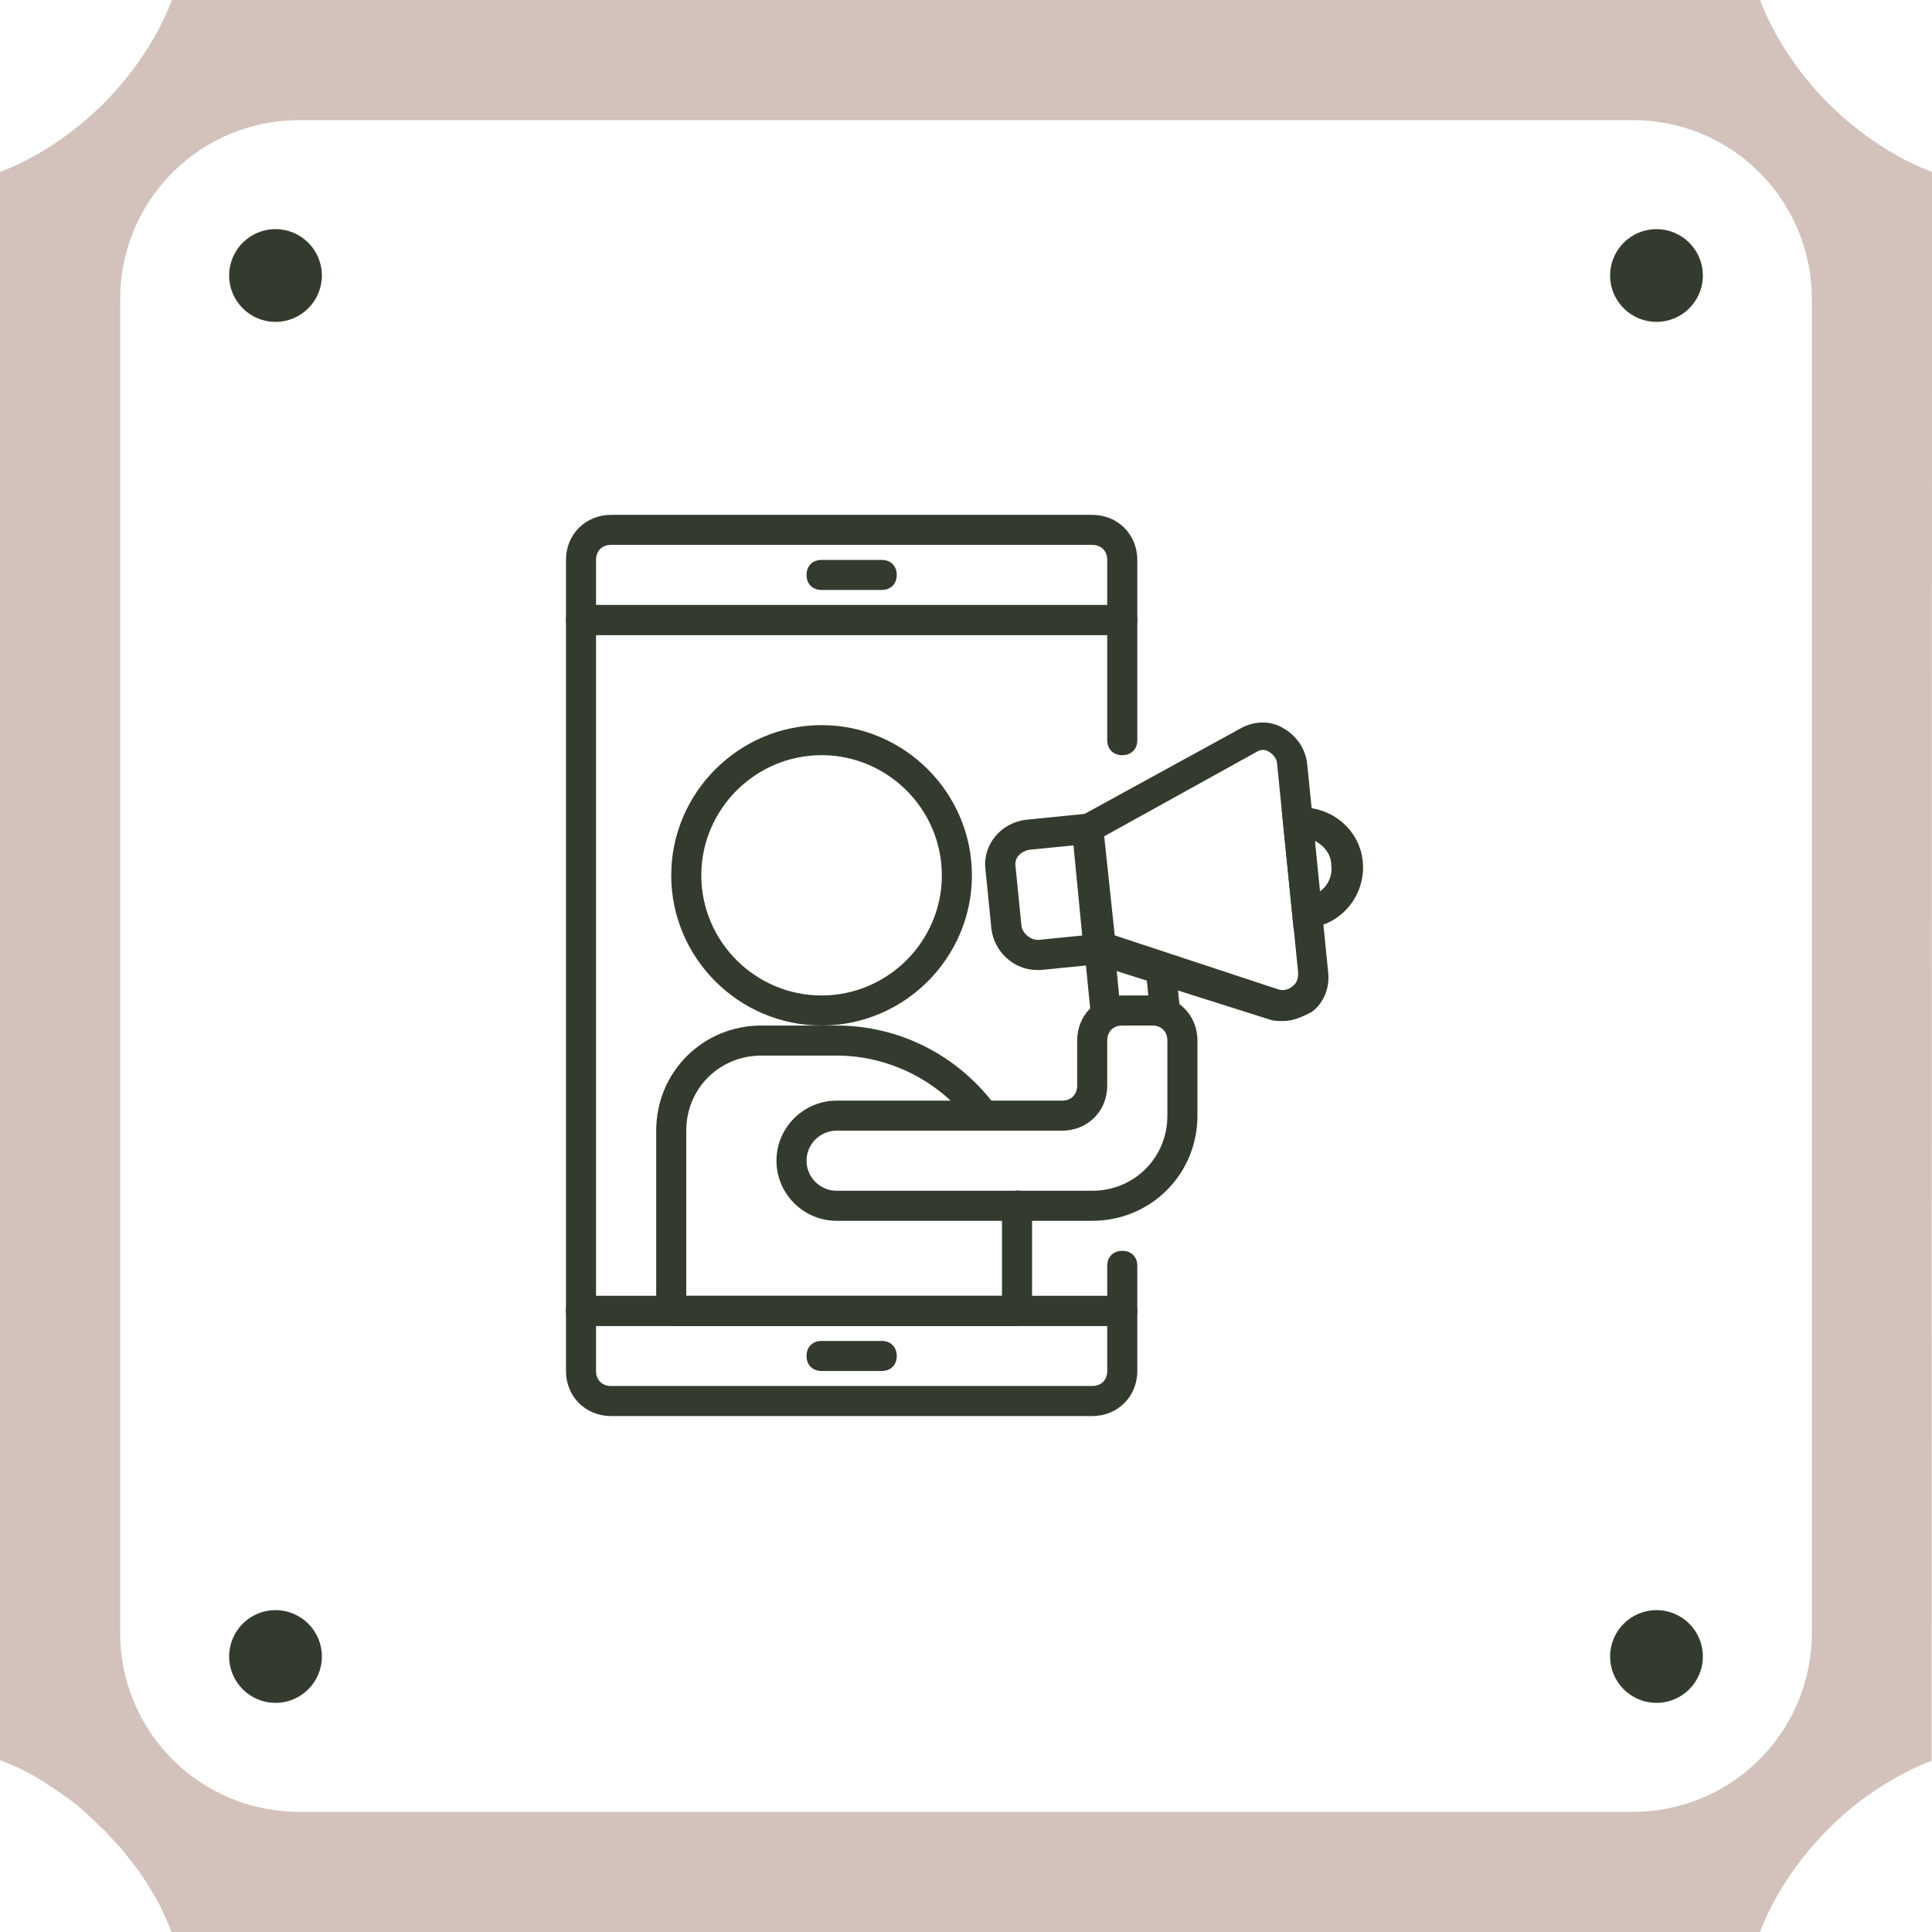 <svg xmlns="http://www.w3.org/2000/svg" xmlns:xlink="http://www.w3.org/1999/xlink" width="500" zoomAndPan="magnify" viewBox="0 0 375 375" height="500" preserveAspectRatio="xMidYMid meet" version="1.0"><defs><clipPath id="96dd3b2ab7"><path d="M 109.855 117 L 221 117 L 221 258 L 109.855 258 Z M 109.855 117 " clip-rule="nonzero"/></clipPath><clipPath id="531a7c2323"><path d="M 109.855 99.645 L 221 99.645 L 221 124 L 109.855 124 Z M 109.855 99.645 " clip-rule="nonzero"/></clipPath><clipPath id="718d491c3f"><path d="M 109.855 251 L 221 251 L 221 275 L 109.855 275 Z M 109.855 251 " clip-rule="nonzero"/></clipPath></defs><rect x="-37.5" width="450" fill="#ffffff" y="-37.5" height="450" fill-opacity="1"/><rect x="-37.5" width="450" fill="#ffffff" y="-37.5" height="450" fill-opacity="1"/><path fill="#ffffff" d="M 351.676 58.051 L 351.676 316.949 C 351.676 336.148 336.148 351.676 316.949 351.676 L 58.051 351.676 C 38.852 351.676 23.324 336.148 23.324 316.949 L 23.324 58.051 C 23.324 38.852 38.852 23.324 58.051 23.324 L 316.949 23.324 C 336.148 23.324 351.676 38.852 351.676 58.051 " fill-opacity="1" fill-rule="nonzero"/><path fill="#333b2e" d="M 53.477 312.523 C 48.504 312.523 44.477 316.555 44.477 321.523 C 44.477 326.496 48.504 330.523 53.477 330.523 C 58.445 330.523 62.477 326.496 62.477 321.523 C 62.477 316.555 58.445 312.523 53.477 312.523 M 53.477 44.477 C 48.504 44.477 44.477 48.504 44.477 53.477 C 44.477 58.445 48.504 62.477 53.477 62.477 C 58.445 62.477 62.477 58.445 62.477 53.477 C 62.477 48.504 58.445 44.477 53.477 44.477 M 321.523 44.477 C 316.555 44.477 312.523 48.504 312.523 53.477 C 312.523 58.445 316.555 62.477 321.523 62.477 C 326.496 62.477 330.523 58.445 330.523 53.477 C 330.523 48.504 326.496 44.477 321.523 44.477 M 321.523 312.523 C 316.555 312.523 312.523 316.555 312.523 321.523 C 312.523 326.496 316.555 330.523 321.523 330.523 C 326.496 330.523 330.523 326.496 330.523 321.523 C 330.523 316.555 326.496 312.523 321.523 312.523 " fill-opacity="1" fill-rule="nonzero"/><path fill="#d3c2bb" d="M 375 62.477 L 375 33.375 C 368.102 30.75 361.125 26.25 354.898 20.102 C 348.75 13.875 344.25 6.898 341.625 0 L 33.375 0 C 30.75 6.898 26.25 13.875 20.102 20.102 C 13.875 26.25 6.898 30.75 0 33.375 L 0 341.625 C 1.727 342.301 3.449 343.051 5.176 343.949 C 5.625 344.176 6 344.398 6.449 344.625 C 6.75 344.773 7.051 344.926 7.352 345.148 C 7.426 345.148 7.5 345.227 7.574 345.301 C 7.801 345.375 7.949 345.523 8.176 345.676 C 10.352 347.023 12.523 348.523 14.699 350.176 C 15.074 350.477 15.449 350.773 15.824 351.148 C 16.125 351.375 16.352 351.602 16.574 351.824 C 17.324 352.5 18.074 353.176 18.824 353.926 C 19.199 354.301 19.574 354.676 20.023 355.051 C 20.398 355.426 20.773 355.801 21.148 356.25 C 21.824 357 22.574 357.75 23.25 358.5 C 23.477 358.801 23.699 359.023 23.926 359.324 L 24.824 360.449 C 25.051 360.676 25.199 360.977 25.426 361.199 C 25.801 361.648 26.176 362.176 26.551 362.625 C 27 363.227 27.375 363.824 27.75 364.352 C 28.875 366.074 29.926 367.801 30.898 369.602 C 31.051 369.898 31.199 370.125 31.273 370.426 L 31.5 370.875 C 31.648 371.176 31.801 371.477 31.875 371.699 C 32.398 372.824 32.926 373.949 33.301 375.148 L 341.551 375.148 C 344.176 368.25 348.676 361.273 354.824 355.051 C 357.148 352.727 359.551 350.625 362.102 348.824 C 363.375 347.926 364.648 347.023 365.926 346.273 C 366.75 345.75 367.648 345.227 368.477 344.773 C 369.301 344.324 370.199 343.875 371.023 343.426 C 372.301 342.824 373.648 342.227 374.926 341.773 L 375 62.477 M 351.676 316.949 C 351.676 336.148 336.148 351.676 316.949 351.676 L 58.051 351.676 C 38.852 351.676 23.324 336.148 23.324 316.949 L 23.324 58.051 C 23.324 38.852 38.852 23.324 58.051 23.324 L 316.949 23.324 C 336.148 23.324 351.676 38.852 351.676 58.051 L 351.676 316.949 " fill-opacity="1" fill-rule="nonzero"/><g clip-path="url(#96dd3b2ab7)"><path fill="#333b2e" d="M 217.832 257.363 L 112.773 257.363 C 111.023 257.363 109.855 256.195 109.855 254.449 L 109.855 120.34 C 109.855 118.59 111.023 117.426 112.773 117.426 L 217.832 117.426 C 219.582 117.426 220.75 118.59 220.75 120.34 L 220.75 143.664 C 220.75 145.41 219.582 146.578 217.832 146.578 C 216.082 146.578 214.914 145.41 214.914 143.664 L 214.914 123.254 L 115.691 123.254 L 115.691 251.531 L 214.914 251.531 L 214.914 245.703 C 214.914 243.953 216.082 242.785 217.832 242.785 C 219.582 242.785 220.75 243.953 220.75 245.703 L 220.75 254.449 C 220.75 256.195 219.582 257.363 217.832 257.363 Z M 217.832 257.363 " fill-opacity="1" fill-rule="nonzero"/></g><g clip-path="url(#531a7c2323)"><path fill="#333b2e" d="M 217.832 123.254 L 112.773 123.254 C 111.023 123.254 109.855 122.09 109.855 120.34 L 109.855 108.68 C 109.855 103.723 113.652 99.934 118.613 99.934 L 211.996 99.934 C 216.957 99.934 220.75 103.723 220.75 108.68 L 220.75 120.34 C 220.75 122.09 219.582 123.254 217.832 123.254 Z M 115.691 117.426 L 214.914 117.426 L 214.914 108.68 C 214.914 106.93 213.746 105.762 211.996 105.762 L 118.613 105.762 C 116.859 105.762 115.691 106.93 115.691 108.68 Z M 115.691 117.426 " fill-opacity="1" fill-rule="nonzero"/></g><path fill="#333b2e" d="M 171.141 114.508 L 159.465 114.508 C 157.715 114.508 156.547 113.344 156.547 111.594 C 156.547 109.844 157.715 108.68 159.465 108.68 L 171.141 108.68 C 172.891 108.68 174.059 109.844 174.059 111.594 C 174.059 113.344 172.891 114.508 171.141 114.508 Z M 171.141 114.508 " fill-opacity="1" fill-rule="nonzero"/><g clip-path="url(#718d491c3f)"><path fill="#333b2e" d="M 211.996 274.855 L 118.613 274.855 C 113.652 274.855 109.855 271.066 109.855 266.109 L 109.855 254.449 C 109.855 252.699 111.023 251.531 112.773 251.531 L 217.832 251.531 C 219.582 251.531 220.75 252.699 220.75 254.449 L 220.75 266.109 C 220.75 271.066 216.957 274.855 211.996 274.855 Z M 115.691 257.363 L 115.691 266.109 C 115.691 267.859 116.859 269.023 118.613 269.023 L 211.996 269.023 C 213.746 269.023 214.914 267.859 214.914 266.109 L 214.914 257.363 Z M 115.691 257.363 " fill-opacity="1" fill-rule="nonzero"/></g><path fill="#333b2e" d="M 171.141 266.109 L 159.465 266.109 C 157.715 266.109 156.547 264.941 156.547 263.195 C 156.547 261.445 157.715 260.277 159.465 260.277 L 171.141 260.277 C 172.891 260.277 174.059 261.445 174.059 263.195 C 174.059 264.941 172.891 266.109 171.141 266.109 Z M 171.141 266.109 " fill-opacity="1" fill-rule="nonzero"/><path fill="#333b2e" d="M 201.199 188.27 C 196.82 188.27 193.027 184.77 192.441 180.398 L 191.277 168.734 C 190.691 164.07 194.195 159.695 199.156 159.113 L 213.746 157.656 L 216.664 186.809 L 202.074 188.27 C 201.781 188.27 201.488 188.27 201.199 188.27 Z M 208.492 164.07 L 199.738 164.945 C 198.277 165.238 196.82 166.402 197.113 168.152 L 198.277 179.812 C 198.57 181.27 200.031 182.438 201.488 182.438 L 210.242 181.562 Z M 208.492 164.07 " fill-opacity="1" fill-rule="nonzero"/><path fill="#333b2e" d="M 249.055 198.18 C 248.18 198.18 247.305 198.18 246.43 197.891 L 210.535 186.52 L 207.91 159.406 L 240.887 141.332 C 243.512 139.871 246.723 139.871 249.055 141.332 C 251.684 142.789 253.434 145.41 253.727 148.328 L 257.812 188.852 C 258.102 191.766 256.938 194.684 254.602 196.43 C 252.852 197.305 251.098 198.18 249.055 198.18 Z M 248.18 192.059 C 249.055 192.352 250.223 192.059 250.809 191.477 C 251.684 190.891 251.977 190.016 251.977 188.852 L 247.891 148.328 C 247.891 147.453 247.305 146.578 246.43 145.996 C 245.555 145.41 244.68 145.41 243.805 145.996 L 214.328 162.32 L 216.371 181.562 Z M 248.18 192.059 " fill-opacity="1" fill-rule="nonzero"/><path fill="#333b2e" d="M 251.098 180.398 L 248.766 157.074 L 251.684 156.781 C 258.102 156.199 263.941 160.863 264.523 167.277 C 265.105 173.691 260.438 179.523 254.016 180.105 Z M 255.184 163.195 L 256.059 173.109 C 257.812 171.941 258.688 169.902 258.395 167.859 C 258.395 165.82 256.938 164.07 255.184 163.195 Z M 255.184 163.195 " fill-opacity="1" fill-rule="nonzero"/><path fill="#333b2e" d="M 210.5 184.492 L 216.309 183.922 L 217.59 196.977 L 211.781 197.547 Z M 210.5 184.492 " fill-opacity="1" fill-rule="nonzero"/><path fill="#333b2e" d="M 222.402 188.289 L 228.211 187.719 L 229.008 195.844 L 223.199 196.414 Z M 222.402 188.289 " fill-opacity="1" fill-rule="nonzero"/><path fill="#333b2e" d="M 159.465 199.055 C 143.418 199.055 130.285 185.938 130.285 169.902 C 130.285 153.867 143.418 140.746 159.465 140.746 C 175.516 140.746 188.648 153.867 188.648 169.902 C 188.648 185.938 175.516 199.055 159.465 199.055 Z M 159.465 146.578 C 146.625 146.578 136.121 157.074 136.121 169.902 C 136.121 182.73 146.625 193.223 159.465 193.223 C 172.309 193.223 182.812 182.73 182.812 169.902 C 182.812 157.074 172.309 146.578 159.465 146.578 Z M 159.465 146.578 " fill-opacity="1" fill-rule="nonzero"/><path fill="#333b2e" d="M 197.402 257.363 L 130.285 257.363 C 128.535 257.363 127.367 256.195 127.367 254.449 L 127.367 219.461 C 127.367 208.094 136.414 199.055 147.793 199.055 L 162.387 199.055 C 174.641 199.055 186.023 204.887 193.316 214.797 C 194.195 215.965 193.902 218.004 192.734 218.879 C 191.566 219.754 189.523 219.461 188.648 218.297 C 182.52 209.844 172.598 204.887 162.387 204.887 L 147.793 204.887 C 139.621 204.887 133.203 211.301 133.203 219.461 L 133.203 251.531 L 194.484 251.531 L 194.484 236.957 C 194.484 236.082 194.484 235.207 194.484 234.332 C 194.484 232.582 195.652 231.414 197.113 231.125 C 198.863 230.832 200.031 232.289 200.32 233.75 C 200.32 234.914 200.32 235.789 200.32 236.957 L 200.32 254.449 C 200.32 256.195 199.156 257.363 197.402 257.363 Z M 197.402 257.363 " fill-opacity="1" fill-rule="nonzero"/><path fill="#333b2e" d="M 211.996 236.957 L 162.387 236.957 C 155.965 236.957 150.711 231.707 150.711 225.293 C 150.711 218.879 155.965 213.633 162.387 213.633 L 206.16 213.633 C 207.91 213.633 209.078 212.465 209.078 210.715 L 209.078 201.969 C 209.078 197.016 212.871 193.223 217.832 193.223 L 223.668 193.223 C 228.629 193.223 232.422 197.016 232.422 201.969 L 232.422 216.547 C 232.422 227.918 223.375 236.957 211.996 236.957 Z M 162.387 219.461 C 159.176 219.461 156.547 222.086 156.547 225.293 C 156.547 228.5 159.176 231.125 162.387 231.125 L 211.996 231.125 C 220.164 231.125 226.586 224.711 226.586 216.547 L 226.586 201.969 C 226.586 200.223 225.418 199.055 223.668 199.055 L 217.832 199.055 C 216.082 199.055 214.914 200.223 214.914 201.969 L 214.914 210.715 C 214.914 215.672 211.121 219.461 206.16 219.461 Z M 162.387 219.461 " fill-opacity="1" fill-rule="nonzero"/></svg>